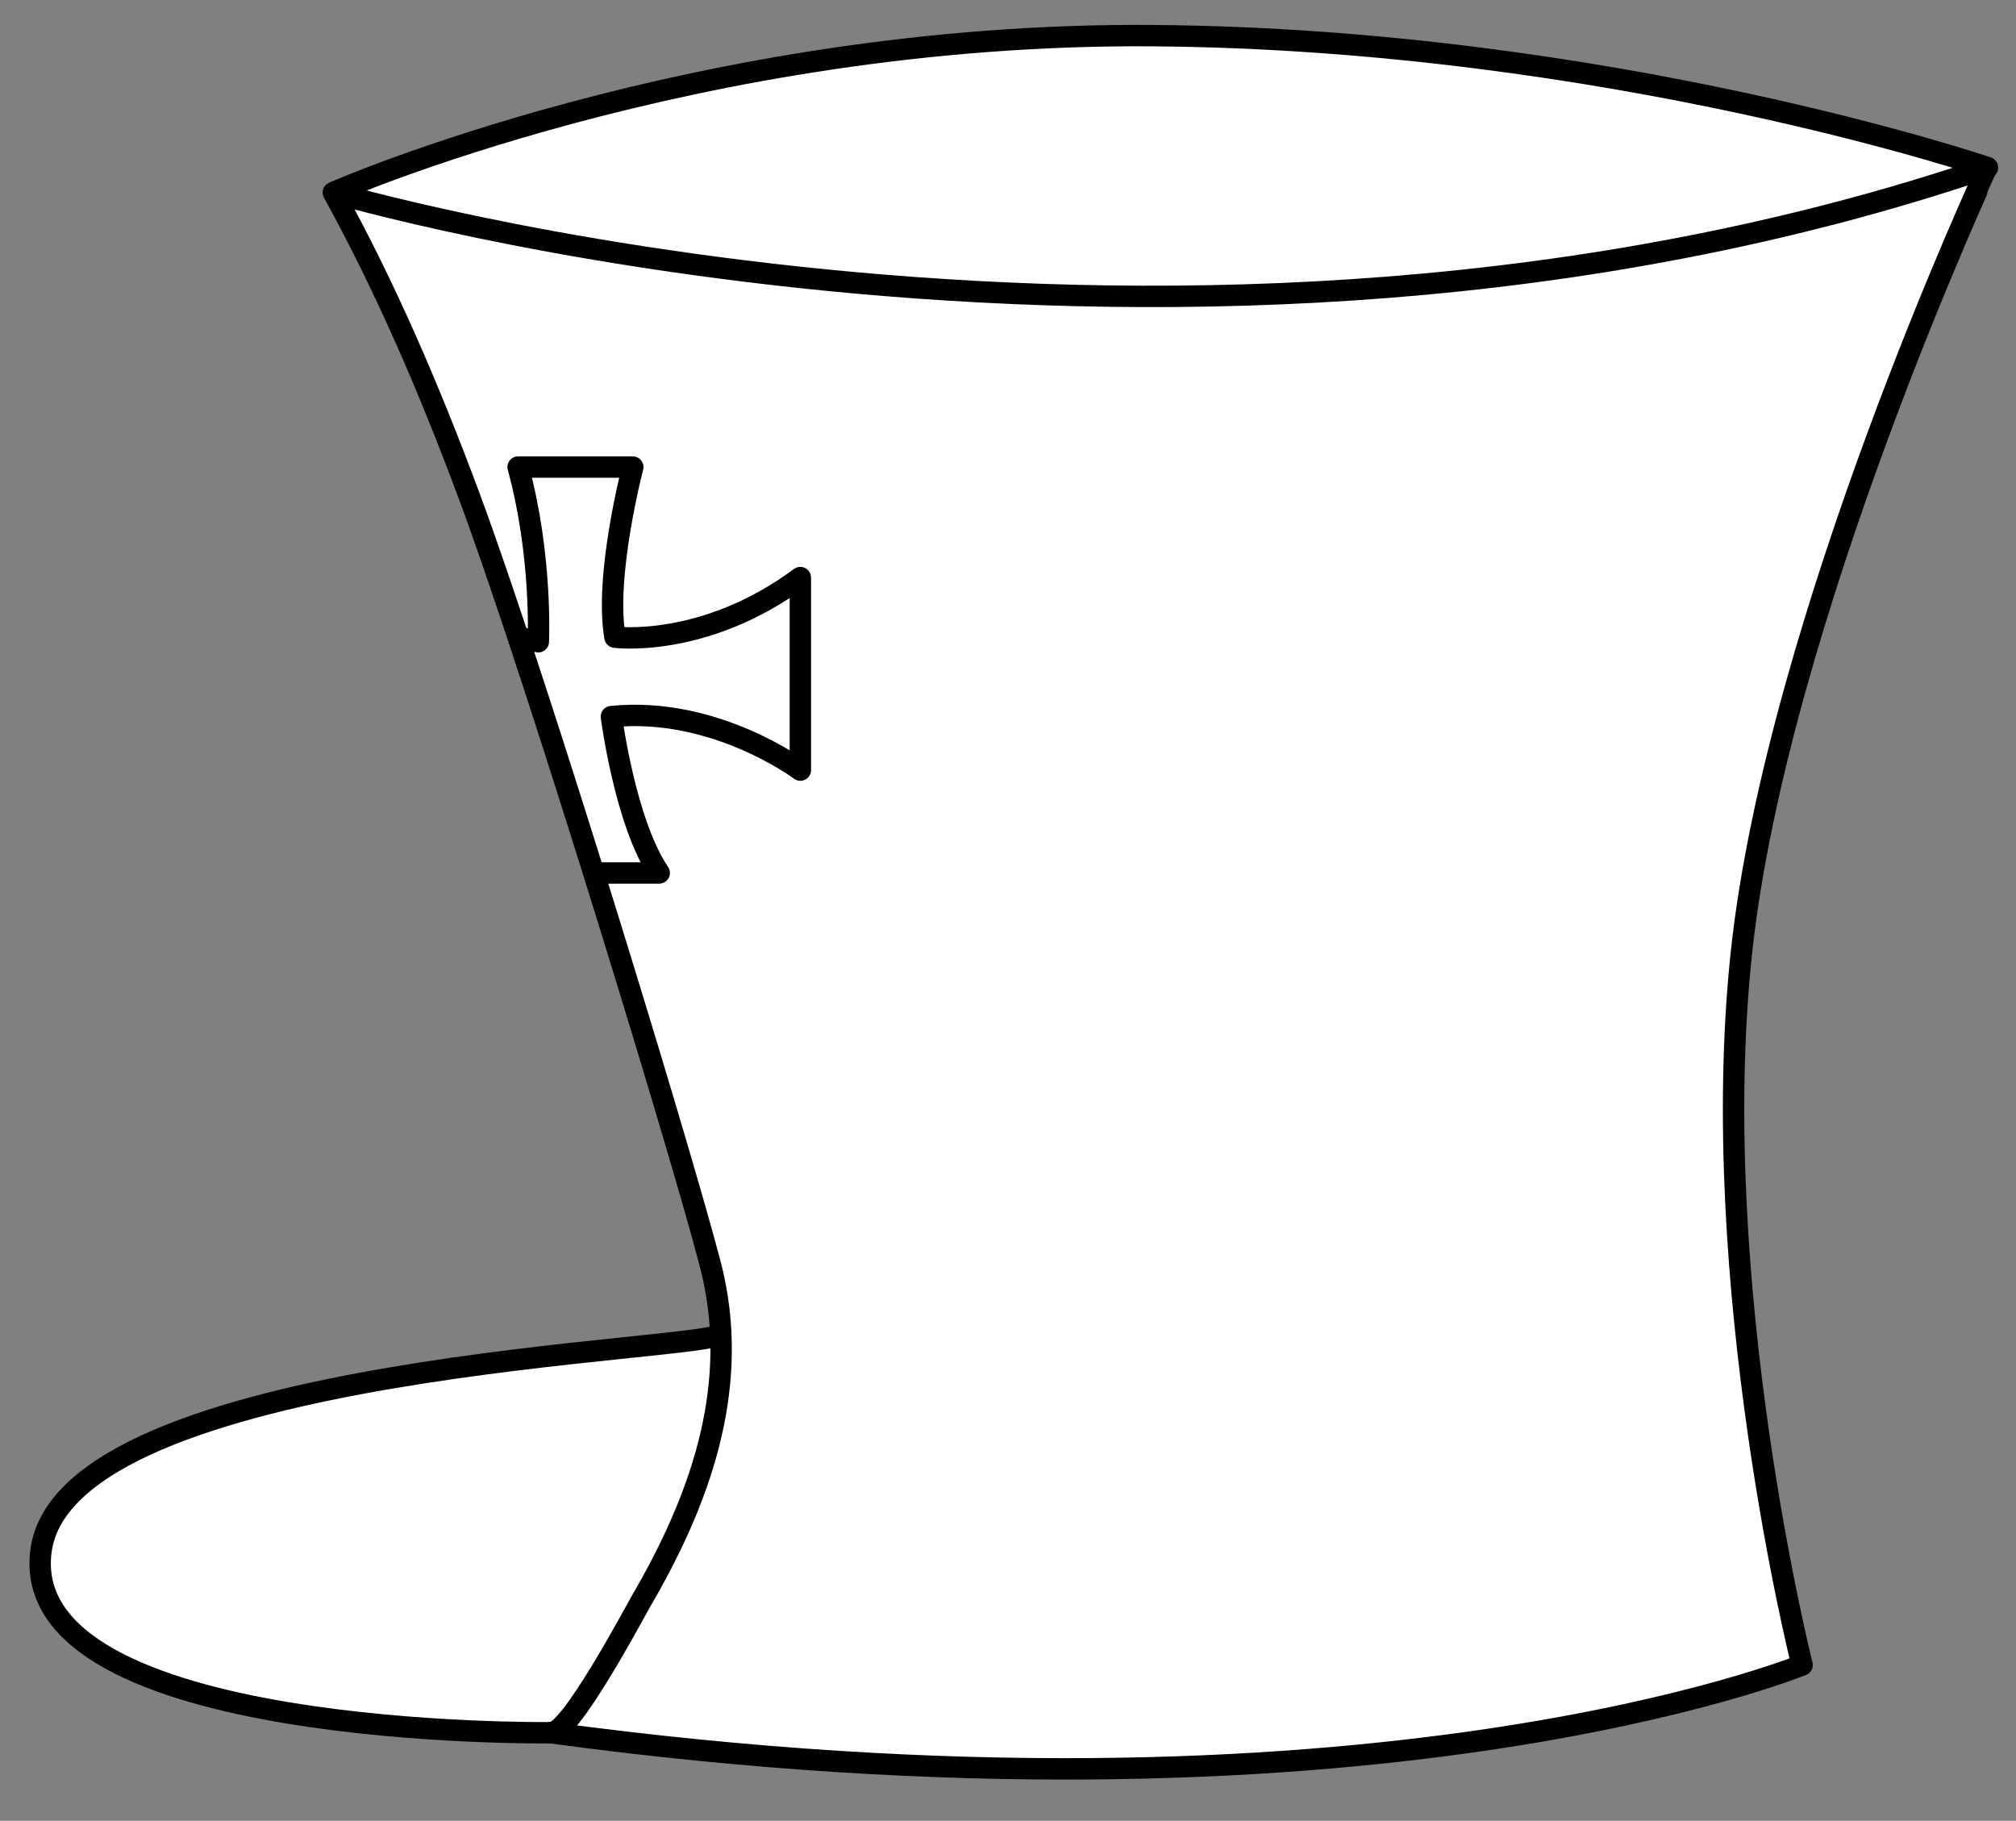 <?xml version="1.0" encoding="utf-8"?>
<!-- Generator: Adobe Illustrator 17.0.0, SVG Export Plug-In . SVG Version: 6.00 Build 0)  -->
<!DOCTYPE svg PUBLIC "-//W3C//DTD SVG 1.1//EN" "http://www.w3.org/Graphics/SVG/1.1/DTD/svg11.dtd">
<svg version="1.1" id="Слой_1" xmlns="http://www.w3.org/2000/svg" xmlns:xlink="http://www.w3.org/1999/xlink" x="0px" y="0px"
	 width="188.5px" height="170.232px" viewBox="0 0 188.5 170.232" enable-background="new 0 0 188.5 170.232" xml:space="preserve">
<rect x="0" y="0" width="188.5" height="170.232" fill="#808080" stroke="none"/>
<path fill="#FFFFFF" stroke="#000000" stroke-width="2" stroke-linejoin="round" stroke-miterlimit="10" d="M51.5,162
	c0,0-50,0.667-47.667-17s63.681-18.648,63.558-20.329l23.776,5.662l-10,27.333L51.5,162z"/>
<path fill="#FFFFFF" stroke="#000000" stroke-width="2" stroke-linejoin="round" stroke-miterlimit="10" d="M168.5,155.667
	c0,0-40.667,16.667-117,6.333c1.749,0.237,7.753-11.122,8.509-12.42c5.353-9.193,9.049-19.404,6.695-30.168
	c-1.39-6.358-16.276-55.433-22.889-73.187C40.224,36.583,36.141,27.022,31.167,18c0,0,34-15,76.667-14.667s78,12.333,78,12.333
	S166.167,58,162.833,89C159.5,120,168.5,155.667,168.5,155.667z"/>
<path fill="none" stroke="#000000" stroke-width="2" stroke-linejoin="round" stroke-miterlimit="10" d="M55.517,81.616h6.123
	C58.445,76.898,57.167,67,57.167,67c9.667-1,17.667,5,17.667,5V54c-9,6.667-17.333,5.573-17.333,5.573
	c-1-5.761,1.667-15.906,1.667-15.906H48.445C50.724,52,50.333,60,50.333,60l-1.888-0.428"/>
<path fill="none" stroke="#000000" stroke-width="2" stroke-linejoin="round" stroke-miterlimit="10" d="M31.167,18
	c0,0,79,23.333,154.667-2.333"/>
</svg>

